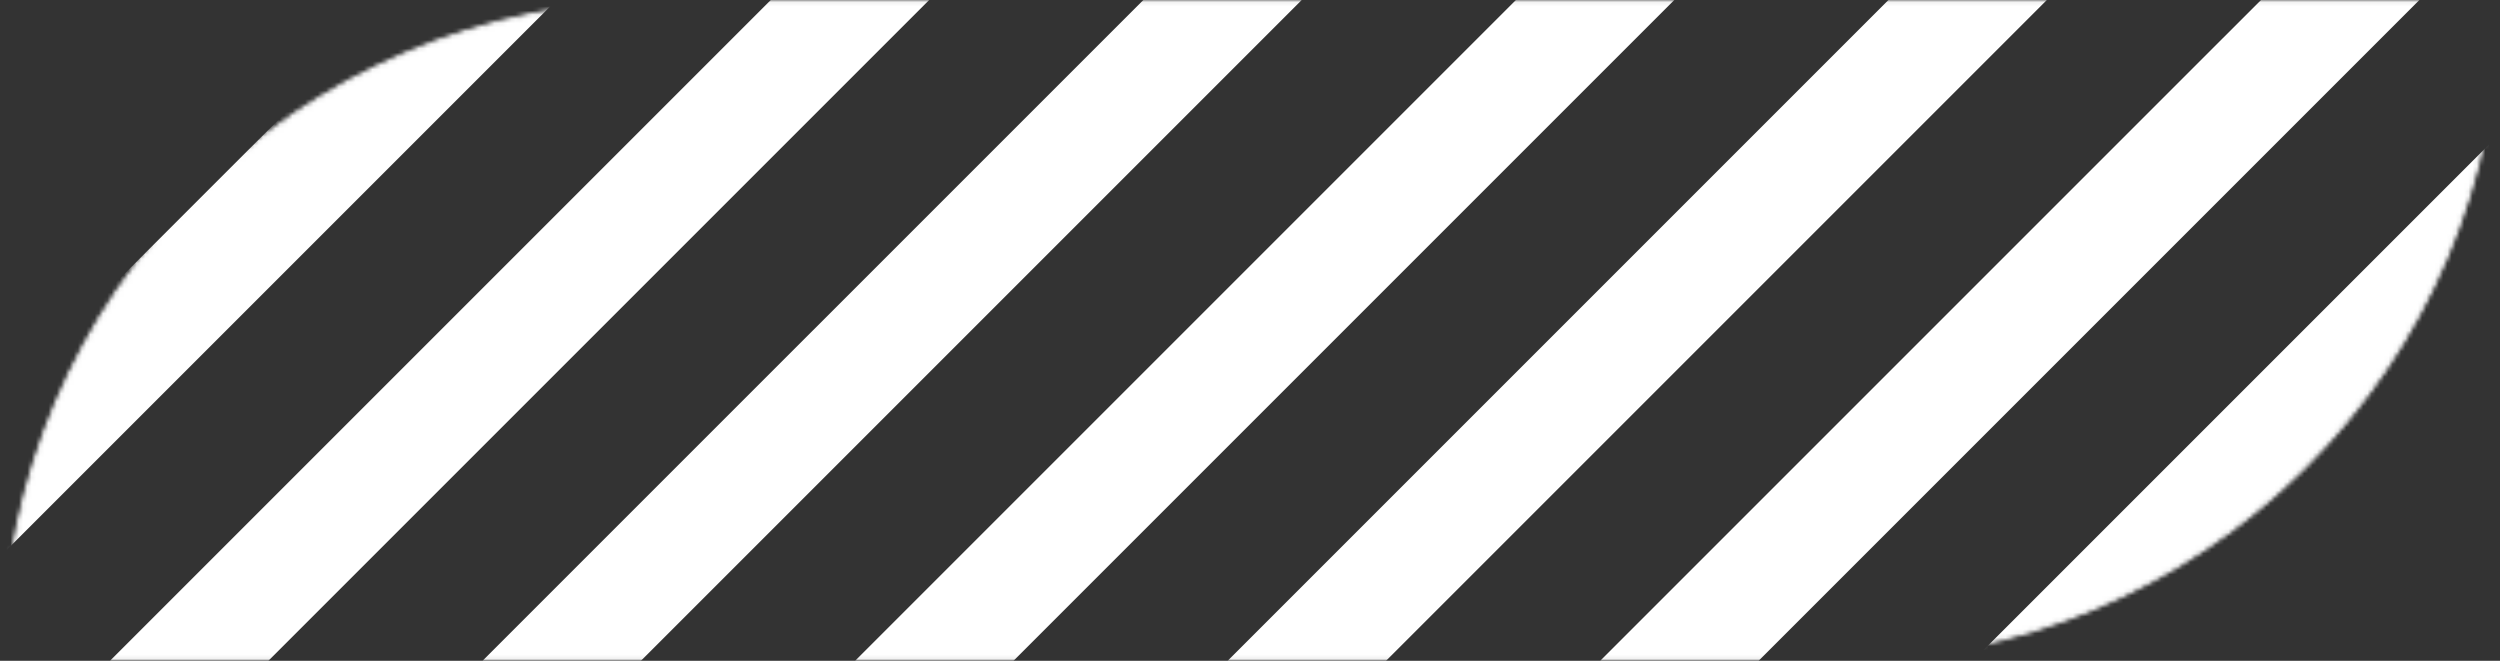 <?xml version="1.0" encoding="utf-8"?>
<svg viewBox="0 0 594 157" fill="none" xmlns="http://www.w3.org/2000/svg">
    <rect x="0" y="0" width="594" height="157" fill="#333333" stroke="none"/>
    <mask id="shape-wide_svg__a" maskUnits="userSpaceOnUse" x="0" y="0" width="594" height="157"
          style="mask-type: alpha;" fill="#ffffff">
        <path d="M1.037 156.557C1.277 70.297 71.277.444 157.593.444h435.963c-.239 86.26-70.24 156.113-156.556 156.113H1.037z"
              fill="#ffffff" stroke="#ffffff" stroke-width=".887"/>
    </mask>
    <g mask="url(#shape-wide_svg__a)" stroke="#ffffff" stroke-width="26.61" class="shape-wide_svg__lines">
        <path d="M147.063-33.626L-60.958 174.395" fill="#ffffff"/>
        <path d="M235.581-33.626L27.56 174.395" fill="#ffffff"/>
        <path d="M324.1-33.626L116.078 174.395" fill="#ffffff"/>
        <path d="M412.619-33.626L204.597 174.395" fill="#ffffff"/>
        <path d="M501.138-33.626L293.116 174.395" fill="#ffffff"/>
        <path d="M589.657-33.626L381.635 174.395" fill="#ffffff"/>
        <path d="M678.176-33.626L470.154 174.395" fill="#ffffff"/>
        <path d="M766.694-33.626L558.672 174.395" fill="#ffffff"/>
    </g>
</svg>